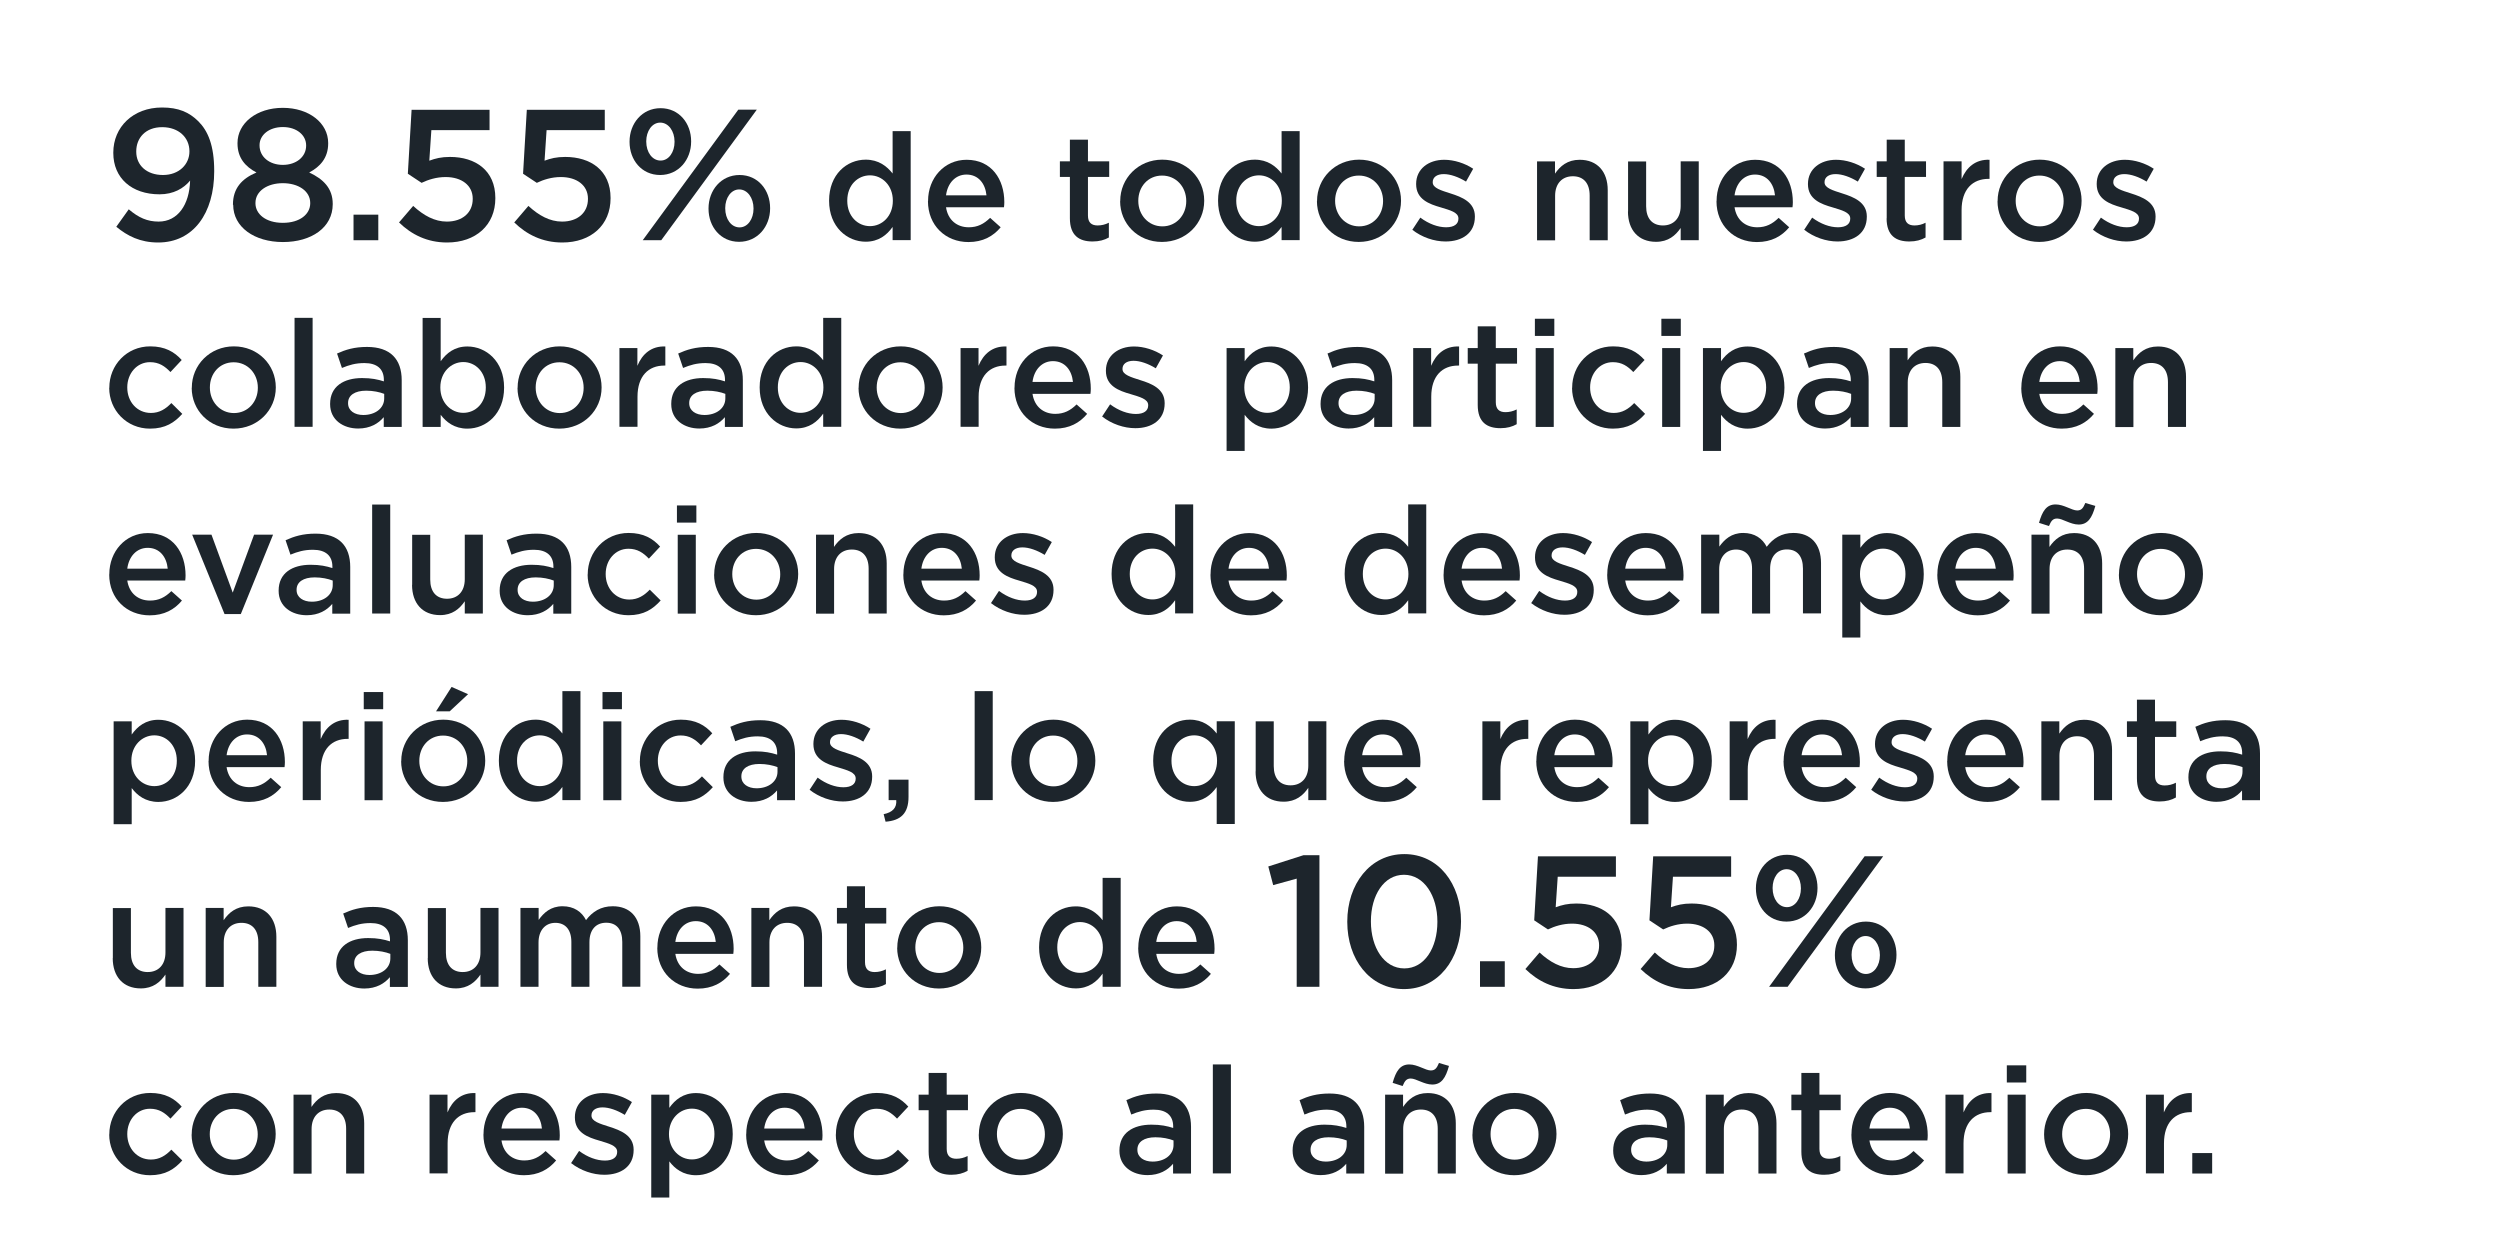 <svg width="308" height="152" viewBox="0 0 308 152" fill="none" xmlns="http://www.w3.org/2000/svg">
<g clip-path="url(#clip0_2890_4643)">
<path d="M14.322 27.944L15.862 25.788C17.08 26.824 18.158 27.3 19.544 27.3C21.91 27.3 23.338 25.214 23.422 22.246C22.624 23.212 21.378 23.94 19.656 23.94C16.226 23.94 13.958 21.938 13.958 18.844V18.802C13.958 15.652 16.394 13.244 19.964 13.244C21.98 13.244 23.296 13.818 24.43 14.938C25.62 16.128 26.39 17.906 26.39 21.07V21.112C26.39 26.278 23.814 29.876 19.488 29.876C17.262 29.876 15.694 29.064 14.336 27.944H14.322ZM23.338 18.676V18.634C23.338 16.954 22.022 15.666 19.978 15.666C17.934 15.666 16.786 16.996 16.786 18.648V18.69C16.786 20.37 18.074 21.56 20.076 21.56C22.078 21.56 23.338 20.23 23.338 18.662V18.676Z" fill="#1D252C"/>
<path d="M28.7 25.228V25.186C28.7 23.226 29.778 22.008 31.598 21.252C30.24 20.538 29.26 19.46 29.26 17.668V17.626C29.26 15.162 31.626 13.286 34.846 13.286C38.066 13.286 40.432 15.148 40.432 17.626V17.668C40.432 19.46 39.438 20.538 38.094 21.252C39.844 22.064 40.992 23.212 40.992 25.116V25.158C40.992 28.028 38.374 29.82 34.86 29.82C31.346 29.82 28.728 27.986 28.728 25.228H28.7ZM38.22 25.046V25.004C38.22 23.534 36.75 22.568 34.846 22.568C32.942 22.568 31.472 23.534 31.472 25.004V25.046C31.472 26.362 32.732 27.454 34.846 27.454C36.96 27.454 38.22 26.376 38.22 25.046ZM37.716 17.948V17.906C37.716 16.66 36.568 15.652 34.846 15.652C33.124 15.652 31.976 16.66 31.976 17.878V17.92C31.976 19.32 33.194 20.314 34.846 20.314C36.498 20.314 37.716 19.32 37.716 17.948Z" fill="#1D252C"/>
<path d="M43.554 26.446H46.606V29.596H43.554V26.446Z" fill="#1D252C"/>
<path d="M49.154 27.412L50.904 25.368C52.192 26.558 53.55 27.3 55.048 27.3C56.98 27.3 58.24 26.194 58.24 24.514V24.472C58.24 22.834 56.868 21.812 54.908 21.812C53.76 21.812 52.766 22.134 51.94 22.526L50.246 21.406L50.708 13.524H60.312V16.03H53.144L52.892 19.796C53.648 19.516 54.362 19.334 55.44 19.334C58.562 19.334 61.026 20.986 61.026 24.388V24.43C61.026 27.72 58.632 29.876 55.076 29.876C52.612 29.876 50.68 28.882 49.168 27.412H49.154Z" fill="#1D252C"/>
<path d="M63.35 27.412L65.1 25.368C66.388 26.558 67.746 27.3 69.244 27.3C71.176 27.3 72.436 26.194 72.436 24.514V24.472C72.436 22.834 71.064 21.812 69.104 21.812C67.956 21.812 66.962 22.134 66.136 22.526L64.442 21.406L64.904 13.524H74.508V16.03H67.34L67.088 19.796C67.844 19.516 68.558 19.334 69.636 19.334C72.758 19.334 75.222 20.986 75.222 24.388V24.43C75.222 27.72 72.828 29.876 69.272 29.876C66.808 29.876 64.876 28.882 63.364 27.412H63.35Z" fill="#1D252C"/>
<path d="M77.56 17.486V17.444C77.56 15.218 79.1 13.328 81.382 13.328C83.664 13.328 85.148 15.19 85.148 17.402V17.444C85.148 19.67 83.608 21.56 81.326 21.56C79.044 21.56 77.56 19.698 77.56 17.486ZM90.958 13.51H93.24L81.466 29.596H79.184L90.958 13.51ZM83.104 17.486V17.444C83.104 16.156 82.362 15.106 81.34 15.106C80.318 15.106 79.618 16.17 79.618 17.402V17.444C79.618 18.76 80.36 19.782 81.382 19.782C82.404 19.782 83.104 18.732 83.104 17.486ZM87.29 25.718V25.676C87.29 23.45 88.83 21.56 91.112 21.56C93.394 21.56 94.878 23.422 94.878 25.634V25.676C94.878 27.902 93.338 29.792 91.056 29.792C88.774 29.792 87.29 27.93 87.29 25.718ZM92.834 25.718V25.676C92.834 24.388 92.092 23.338 91.07 23.338C90.048 23.338 89.348 24.402 89.348 25.634V25.676C89.348 26.992 90.09 28.014 91.112 28.014C92.134 28.014 92.834 26.964 92.834 25.718Z" fill="#1D252C"/>
<path d="M102.144 24.752V24.71C102.144 21.49 104.328 19.67 106.652 19.67C108.248 19.67 109.27 20.482 109.97 21.378V16.156H112.196V29.582H109.97V27.958C109.256 28.966 108.234 29.778 106.652 29.778C104.37 29.778 102.144 27.958 102.144 24.738V24.752ZM109.998 24.752V24.71C109.998 22.834 108.668 21.602 107.184 21.602C105.7 21.602 104.384 22.778 104.384 24.71V24.752C104.384 26.628 105.672 27.86 107.184 27.86C108.696 27.86 109.998 26.614 109.998 24.752Z" fill="#1D252C"/>
<path d="M114.338 24.781V24.739C114.338 21.967 116.312 19.685 119.084 19.685C122.178 19.685 123.732 22.107 123.732 24.907C123.732 25.103 123.718 25.313 123.69 25.537H116.55C116.788 27.119 117.908 28.001 119.35 28.001C120.428 28.001 121.212 27.595 121.982 26.839L123.284 28.001C122.36 29.107 121.1 29.821 119.308 29.821C116.494 29.821 114.324 27.777 114.324 24.781H114.338ZM121.534 24.067C121.394 22.625 120.54 21.505 119.07 21.505C117.712 21.505 116.746 22.555 116.55 24.067H121.534Z" fill="#1D252C"/>
<path d="M131.81 26.908V21.798H130.578V19.88H131.81V17.206H134.036V19.88H136.654V21.798H134.036V26.558C134.036 27.426 134.484 27.776 135.226 27.776C135.716 27.776 136.164 27.664 136.612 27.44V29.26C136.066 29.568 135.436 29.75 134.61 29.75C132.972 29.75 131.81 29.036 131.81 26.894V26.908Z" fill="#1D252C"/>
<path d="M138.012 24.794V24.752C138.012 21.98 140.224 19.67 143.192 19.67C146.16 19.67 148.358 21.938 148.358 24.71V24.752C148.358 27.51 146.146 29.806 143.15 29.806C140.154 29.806 137.998 27.538 137.998 24.78L138.012 24.794ZM146.146 24.794V24.752C146.146 23.044 144.914 21.63 143.164 21.63C141.414 21.63 140.238 23.03 140.238 24.724V24.766C140.238 26.46 141.47 27.888 143.206 27.888C144.942 27.888 146.146 26.474 146.146 24.794Z" fill="#1D252C"/>
<path d="M150.066 24.752V24.71C150.066 21.49 152.25 19.67 154.574 19.67C156.17 19.67 157.192 20.482 157.892 21.378V16.156H160.118V29.582H157.892V27.958C157.178 28.966 156.156 29.778 154.574 29.778C152.292 29.778 150.066 27.958 150.066 24.738V24.752ZM157.92 24.752V24.71C157.92 22.834 156.59 21.602 155.106 21.602C153.622 21.602 152.306 22.778 152.306 24.71V24.752C152.306 26.628 153.594 27.86 155.106 27.86C156.618 27.86 157.92 26.614 157.92 24.752Z" fill="#1D252C"/>
<path d="M162.26 24.794V24.752C162.26 21.98 164.472 19.67 167.44 19.67C170.408 19.67 172.606 21.938 172.606 24.71V24.752C172.606 27.51 170.394 29.806 167.398 29.806C164.402 29.806 162.246 27.538 162.246 24.78L162.26 24.794ZM170.394 24.794V24.752C170.394 23.044 169.162 21.63 167.412 21.63C165.662 21.63 164.486 23.03 164.486 24.724V24.766C164.486 26.46 165.718 27.888 167.454 27.888C169.19 27.888 170.394 26.474 170.394 24.794Z" fill="#1D252C"/>
<path d="M173.992 28.323L174.986 26.811C176.036 27.595 177.17 28.001 178.164 28.001C179.158 28.001 179.676 27.595 179.676 26.951V26.909C179.676 26.153 178.64 25.901 177.506 25.551C176.078 25.145 174.468 24.557 174.468 22.695V22.653C174.468 20.819 175.994 19.685 177.926 19.685C179.144 19.685 180.46 20.105 181.496 20.791L180.614 22.373C179.676 21.799 178.682 21.449 177.87 21.449C177.002 21.449 176.512 21.855 176.512 22.429V22.471C176.512 23.171 177.562 23.465 178.696 23.829C180.11 24.277 181.706 24.907 181.706 26.657V26.699C181.706 28.743 180.124 29.751 178.094 29.751C176.708 29.751 175.182 29.247 173.978 28.295L173.992 28.323Z" fill="#1D252C"/>
<path d="M189.35 19.881H191.576V21.393C192.206 20.469 193.102 19.685 194.614 19.685C196.798 19.685 198.072 21.155 198.072 23.423V29.597H195.846V24.081C195.846 22.569 195.09 21.715 193.774 21.715C192.458 21.715 191.59 22.611 191.59 24.123V29.611H189.364V19.895L189.35 19.881Z" fill="#1D252C"/>
<path d="M200.578 26.068V19.894H202.804V25.41C202.804 26.922 203.56 27.776 204.876 27.776C206.192 27.776 207.06 26.88 207.06 25.368V19.88H209.286V29.596H207.06V28.084C206.43 29.008 205.534 29.792 204.022 29.792C201.838 29.792 200.564 28.322 200.564 26.054L200.578 26.068Z" fill="#1D252C"/>
<path d="M211.484 24.781V24.739C211.484 21.967 213.458 19.685 216.23 19.685C219.324 19.685 220.878 22.107 220.878 24.907C220.878 25.103 220.864 25.313 220.836 25.537H213.696C213.934 27.119 215.054 28.001 216.496 28.001C217.574 28.001 218.358 27.595 219.128 26.839L220.43 28.001C219.506 29.107 218.246 29.821 216.454 29.821C213.64 29.821 211.47 27.777 211.47 24.781H211.484ZM218.68 24.067C218.54 22.625 217.686 21.505 216.216 21.505C214.858 21.505 213.892 22.555 213.696 24.067H218.68Z" fill="#1D252C"/>
<path d="M222.264 28.323L223.258 26.811C224.308 27.595 225.442 28.001 226.436 28.001C227.43 28.001 227.948 27.595 227.948 26.951V26.909C227.948 26.153 226.912 25.901 225.778 25.551C224.35 25.145 222.74 24.557 222.74 22.695V22.653C222.74 20.819 224.266 19.685 226.198 19.685C227.416 19.685 228.732 20.105 229.768 20.791L228.886 22.373C227.948 21.799 226.954 21.449 226.142 21.449C225.274 21.449 224.784 21.855 224.784 22.429V22.471C224.784 23.171 225.834 23.465 226.968 23.829C228.382 24.277 229.992 24.907 229.992 26.657V26.699C229.992 28.743 228.41 29.751 226.38 29.751C225.008 29.751 223.468 29.247 222.264 28.295V28.323Z" fill="#1D252C"/>
<path d="M232.442 26.908V21.798H231.21V19.88H232.442V17.206H234.668V19.88H237.286V21.798H234.668V26.558C234.668 27.426 235.116 27.776 235.858 27.776C236.348 27.776 236.796 27.664 237.23 27.44V29.26C236.684 29.568 236.054 29.75 235.228 29.75C233.59 29.75 232.428 29.036 232.428 26.894L232.442 26.908Z" fill="#1D252C"/>
<path d="M239.442 19.88H241.668V22.064C242.27 20.608 243.39 19.614 245.112 19.684V22.036H244.986C243.04 22.036 241.668 23.31 241.668 25.886V29.582H239.442V19.866V19.88Z" fill="#1D252C"/>
<path d="M246.106 24.794V24.752C246.106 21.98 248.318 19.67 251.286 19.67C254.254 19.67 256.452 21.938 256.452 24.71V24.752C256.452 27.51 254.24 29.806 251.244 29.806C248.248 29.806 246.092 27.538 246.092 24.78L246.106 24.794ZM254.24 24.794V24.752C254.24 23.044 253.008 21.63 251.258 21.63C249.508 21.63 248.332 23.03 248.332 24.724V24.766C248.332 26.46 249.564 27.888 251.3 27.888C253.036 27.888 254.24 26.474 254.24 24.794Z" fill="#1D252C"/>
<path d="M257.838 28.323L258.832 26.811C259.882 27.595 261.016 28.001 262.01 28.001C263.004 28.001 263.522 27.595 263.522 26.951V26.909C263.522 26.153 262.486 25.901 261.352 25.551C259.924 25.145 258.314 24.557 258.314 22.695V22.653C258.314 20.819 259.84 19.685 261.772 19.685C262.99 19.685 264.306 20.105 265.342 20.791L264.46 22.373C263.522 21.799 262.528 21.449 261.716 21.449C260.848 21.449 260.358 21.855 260.358 22.429V22.471C260.358 23.171 261.408 23.465 262.542 23.829C263.956 24.277 265.566 24.907 265.566 26.657V26.699C265.566 28.743 263.984 29.751 261.954 29.751C260.582 29.751 259.042 29.247 257.838 28.295V28.323Z" fill="#1D252C"/>
<path d="M13.468 47.796V47.754C13.468 44.996 15.596 42.672 18.508 42.672C20.342 42.672 21.49 43.358 22.386 44.352L21 45.836C20.314 45.122 19.6 44.618 18.48 44.618C16.856 44.618 15.68 46.018 15.68 47.712V47.754C15.68 49.476 16.87 50.876 18.592 50.876C19.642 50.876 20.412 50.386 21.112 49.658L22.456 50.988C21.504 52.052 20.384 52.808 18.48 52.808C15.596 52.808 13.454 50.54 13.454 47.782L13.468 47.796Z" fill="#1D252C"/>
<path d="M23.632 47.796V47.754C23.632 44.982 25.844 42.672 28.812 42.672C31.78 42.672 33.978 44.94 33.978 47.712V47.754C33.978 50.512 31.766 52.808 28.77 52.808C25.774 52.808 23.618 50.54 23.618 47.782L23.632 47.796ZM31.766 47.796V47.754C31.766 46.046 30.534 44.632 28.784 44.632C27.034 44.632 25.858 46.032 25.858 47.726V47.768C25.858 49.462 27.09 50.89 28.826 50.89C30.562 50.89 31.766 49.476 31.766 47.796Z" fill="#1D252C"/>
<path d="M36.288 39.158H38.514V52.584H36.288V39.158Z" fill="#1D252C"/>
<path d="M47.278 52.584V51.394C46.62 52.178 45.598 52.794 44.128 52.794C42.294 52.794 40.67 51.744 40.67 49.798V49.756C40.67 47.6 42.35 46.578 44.604 46.578C45.78 46.578 46.536 46.746 47.292 46.984V46.802C47.292 45.458 46.452 44.73 44.898 44.73C43.806 44.73 43.008 44.968 42.126 45.332L41.524 43.554C42.588 43.078 43.638 42.742 45.22 42.742C48.09 42.742 49.49 44.254 49.49 46.844V52.598H47.278V52.584ZM47.334 48.524C46.76 48.3 45.976 48.132 45.108 48.132C43.708 48.132 42.882 48.706 42.882 49.644V49.686C42.882 50.61 43.708 51.128 44.758 51.128C46.228 51.128 47.334 50.302 47.334 49.084V48.538V48.524Z" fill="#1D252C"/>
<path d="M54.292 51.086V52.598H52.066V39.172H54.292V44.506C55.006 43.498 56.014 42.686 57.582 42.686C59.878 42.686 62.104 44.506 62.104 47.726V47.768C62.104 50.988 59.892 52.808 57.582 52.808C55.986 52.808 54.964 51.996 54.292 51.1V51.086ZM59.85 47.754V47.712C59.85 45.836 58.576 44.604 57.078 44.604C55.58 44.604 54.25 45.85 54.25 47.712V47.754C54.25 49.63 55.58 50.862 57.078 50.862C58.576 50.862 59.85 49.672 59.85 47.754Z" fill="#1D252C"/>
<path d="M63.77 47.796V47.754C63.77 44.982 65.982 42.672 68.95 42.672C71.918 42.672 74.116 44.94 74.116 47.712V47.754C74.116 50.512 71.904 52.808 68.908 52.808C65.912 52.808 63.756 50.54 63.756 47.782L63.77 47.796ZM71.904 47.796V47.754C71.904 46.046 70.672 44.632 68.922 44.632C67.172 44.632 65.996 46.032 65.996 47.726V47.768C65.996 49.462 67.228 50.89 68.964 50.89C70.7 50.89 71.904 49.476 71.904 47.796Z" fill="#1D252C"/>
<path d="M76.3 42.882H78.526V45.066C79.128 43.61 80.248 42.616 81.97 42.686V45.038H81.844C79.898 45.038 78.54 46.312 78.54 48.888V52.584H76.314V42.868L76.3 42.882Z" fill="#1D252C"/>
<path d="M89.306 52.584V51.394C88.648 52.178 87.626 52.794 86.156 52.794C84.322 52.794 82.698 51.744 82.698 49.798V49.756C82.698 47.6 84.378 46.578 86.632 46.578C87.808 46.578 88.564 46.746 89.32 46.984V46.802C89.32 45.458 88.48 44.73 86.926 44.73C85.834 44.73 85.036 44.968 84.154 45.332L83.552 43.554C84.616 43.078 85.666 42.742 87.248 42.742C90.118 42.742 91.518 44.254 91.518 46.844V52.598H89.306V52.584ZM89.362 48.524C88.788 48.3 88.004 48.132 87.136 48.132C85.736 48.132 84.91 48.706 84.91 49.644V49.686C84.91 50.61 85.736 51.128 86.786 51.128C88.256 51.128 89.362 50.302 89.362 49.084V48.538V48.524Z" fill="#1D252C"/>
<path d="M93.59 47.754V47.712C93.59 44.492 95.774 42.672 98.098 42.672C99.694 42.672 100.716 43.484 101.416 44.38V39.158H103.642V52.584H101.416V50.96C100.702 51.968 99.68 52.78 98.098 52.78C95.816 52.78 93.59 50.96 93.59 47.74V47.754ZM101.444 47.754V47.712C101.444 45.836 100.114 44.604 98.63 44.604C97.146 44.604 95.83 45.78 95.83 47.712V47.754C95.83 49.63 97.118 50.862 98.63 50.862C100.142 50.862 101.444 49.616 101.444 47.754Z" fill="#1D252C"/>
<path d="M105.784 47.796V47.754C105.784 44.982 107.996 42.672 110.964 42.672C113.932 42.672 116.13 44.94 116.13 47.712V47.754C116.13 50.512 113.918 52.808 110.922 52.808C107.926 52.808 105.77 50.54 105.77 47.782L105.784 47.796ZM113.918 47.796V47.754C113.918 46.046 112.686 44.632 110.936 44.632C109.186 44.632 108.01 46.032 108.01 47.726V47.768C108.01 49.462 109.242 50.89 110.978 50.89C112.714 50.89 113.918 49.476 113.918 47.796Z" fill="#1D252C"/>
<path d="M118.328 42.882H120.554V45.066C121.156 43.61 122.276 42.616 123.998 42.686V45.038H123.872C121.926 45.038 120.568 46.312 120.568 48.888V52.584H118.342V42.868L118.328 42.882Z" fill="#1D252C"/>
<path d="M124.992 47.768V47.726C124.992 44.954 126.966 42.672 129.738 42.672C132.832 42.672 134.386 45.094 134.386 47.894C134.386 48.09 134.372 48.3 134.344 48.524H127.204C127.442 50.106 128.562 50.988 130.004 50.988C131.082 50.988 131.866 50.582 132.636 49.826L133.938 50.988C133.014 52.094 131.754 52.808 129.962 52.808C127.148 52.808 124.978 50.764 124.978 47.768H124.992ZM132.188 47.054C132.048 45.612 131.194 44.492 129.724 44.492C128.366 44.492 127.4 45.542 127.204 47.054H132.188Z" fill="#1D252C"/>
<path d="M135.772 51.325L136.766 49.812C137.816 50.596 138.95 51.002 139.944 51.002C140.938 51.002 141.456 50.596 141.456 49.953V49.91C141.456 49.154 140.42 48.903 139.286 48.553C137.858 48.147 136.248 47.559 136.248 45.697V45.654C136.248 43.821 137.774 42.687 139.706 42.687C140.924 42.687 142.24 43.106 143.276 43.792L142.394 45.374C141.456 44.8 140.462 44.45 139.65 44.45C138.782 44.45 138.292 44.856 138.292 45.431V45.472C138.292 46.172 139.342 46.467 140.476 46.831C141.89 47.264 143.486 47.908 143.486 49.658V49.7C143.486 51.745 141.904 52.752 139.874 52.752C138.488 52.752 136.962 52.248 135.758 51.297L135.772 51.325Z" fill="#1D252C"/>
<path d="M151.116 42.883H153.342V44.507C154.056 43.498 155.064 42.687 156.632 42.687C158.928 42.687 161.154 44.507 161.154 47.727V47.769C161.154 50.989 158.942 52.809 156.632 52.809C155.036 52.809 154.014 51.996 153.342 51.1V55.553H151.116V42.897V42.883ZM158.9 47.755V47.712C158.9 45.837 157.626 44.605 156.128 44.605C154.63 44.605 153.3 45.85 153.3 47.712V47.755C153.3 49.63 154.63 50.862 156.128 50.862C157.626 50.862 158.9 49.672 158.9 47.755Z" fill="#1D252C"/>
<path d="M169.302 52.584V51.394C168.644 52.178 167.622 52.794 166.152 52.794C164.318 52.794 162.694 51.744 162.694 49.798V49.756C162.694 47.6 164.374 46.578 166.628 46.578C167.804 46.578 168.56 46.746 169.316 46.984V46.802C169.316 45.458 168.476 44.73 166.922 44.73C165.83 44.73 165.032 44.968 164.15 45.332L163.548 43.554C164.612 43.078 165.662 42.742 167.244 42.742C170.114 42.742 171.514 44.254 171.514 46.844V52.598H169.302V52.584ZM169.358 48.524C168.784 48.3 168 48.132 167.132 48.132C165.732 48.132 164.906 48.706 164.906 49.644V49.686C164.906 50.61 165.732 51.128 166.782 51.128C168.252 51.128 169.358 50.302 169.358 49.084V48.538V48.524Z" fill="#1D252C"/>
<path d="M174.09 42.882H176.316V45.066C176.918 43.61 178.038 42.616 179.76 42.686V45.038H179.634C177.688 45.038 176.33 46.312 176.33 48.888V52.584H174.104V42.868L174.09 42.882Z" fill="#1D252C"/>
<path d="M182.056 49.91V44.8H180.824V42.882H182.056V40.208H184.282V42.882H186.9V44.8H184.282V49.56C184.282 50.428 184.73 50.778 185.472 50.778C185.962 50.778 186.41 50.666 186.858 50.442V52.262C186.312 52.57 185.682 52.752 184.856 52.752C183.218 52.752 182.056 52.038 182.056 49.896V49.91Z" fill="#1D252C"/>
<path d="M189.098 39.27H191.492V41.385H189.098V39.27ZM189.196 42.883H191.422V52.599H189.196V42.883Z" fill="#1D252C"/>
<path d="M193.69 47.796V47.754C193.69 44.996 195.818 42.672 198.73 42.672C200.564 42.672 201.712 43.358 202.608 44.352L201.222 45.836C200.536 45.122 199.822 44.618 198.702 44.618C197.078 44.618 195.902 46.018 195.902 47.712V47.754C195.902 49.476 197.092 50.876 198.814 50.876C199.864 50.876 200.634 50.386 201.334 49.658L202.678 50.988C201.726 52.052 200.606 52.808 198.702 52.808C195.818 52.808 193.676 50.54 193.676 47.782L193.69 47.796Z" fill="#1D252C"/>
<path d="M204.68 39.27H207.074V41.385H204.68V39.27ZM204.778 42.883H207.004V52.599H204.778V42.883Z" fill="#1D252C"/>
<path d="M209.804 42.883H212.03V44.507C212.744 43.498 213.752 42.687 215.32 42.687C217.616 42.687 219.842 44.507 219.842 47.727V47.769C219.842 50.989 217.63 52.809 215.32 52.809C213.724 52.809 212.702 51.996 212.03 51.1V55.553H209.804V42.897V42.883ZM217.588 47.755V47.712C217.588 45.837 216.314 44.605 214.816 44.605C213.318 44.605 211.988 45.85 211.988 47.712V47.755C211.988 49.63 213.318 50.862 214.816 50.862C216.314 50.862 217.588 49.672 217.588 47.755Z" fill="#1D252C"/>
<path d="M228.004 52.584V51.394C227.346 52.178 226.324 52.794 224.854 52.794C223.02 52.794 221.396 51.744 221.396 49.798V49.756C221.396 47.6 223.076 46.578 225.33 46.578C226.506 46.578 227.262 46.746 228.018 46.984V46.802C228.018 45.458 227.164 44.73 225.624 44.73C224.532 44.73 223.734 44.968 222.852 45.332L222.25 43.554C223.314 43.078 224.364 42.742 225.946 42.742C228.816 42.742 230.216 44.254 230.216 46.844V52.598H228.004V52.584ZM228.06 48.524C227.486 48.3 226.702 48.132 225.834 48.132C224.434 48.132 223.608 48.706 223.608 49.644V49.686C223.608 50.61 224.434 51.128 225.484 51.128C226.954 51.128 228.06 50.302 228.06 49.084V48.538V48.524Z" fill="#1D252C"/>
<path d="M232.792 42.883H235.018V44.395C235.648 43.471 236.544 42.687 238.056 42.687C240.24 42.687 241.514 44.157 241.514 46.425V52.599H239.288V47.083C239.288 45.571 238.532 44.717 237.216 44.717C235.9 44.717 235.032 45.612 235.032 47.124V52.612H232.806V42.897L232.792 42.883Z" fill="#1D252C"/>
<path d="M249.032 47.768V47.726C249.032 44.954 251.006 42.672 253.778 42.672C256.872 42.672 258.426 45.094 258.426 47.894C258.426 48.09 258.412 48.3 258.384 48.524H251.244C251.482 50.106 252.602 50.988 254.044 50.988C255.136 50.988 255.906 50.582 256.676 49.826L257.978 50.988C257.054 52.094 255.794 52.808 254.002 52.808C251.188 52.808 249.018 50.764 249.018 47.768H249.032ZM256.228 47.054C256.074 45.612 255.234 44.492 253.764 44.492C252.406 44.492 251.44 45.542 251.244 47.054H256.228Z" fill="#1D252C"/>
<path d="M260.596 42.883H262.822V44.395C263.452 43.471 264.348 42.687 265.86 42.687C268.044 42.687 269.318 44.157 269.318 46.425V52.599H267.092V47.083C267.092 45.571 266.336 44.717 265.02 44.717C263.704 44.717 262.836 45.612 262.836 47.124V52.612H260.61V42.897L260.596 42.883Z" fill="#1D252C"/>
<path d="M13.468 70.77V70.728C13.468 67.956 15.442 65.674 18.214 65.674C21.308 65.674 22.862 68.096 22.862 70.896C22.862 71.092 22.848 71.302 22.82 71.526H15.68C15.918 73.108 17.038 73.99 18.48 73.99C19.558 73.99 20.342 73.584 21.112 72.828L22.414 73.99C21.49 75.096 20.23 75.81 18.438 75.81C15.624 75.81 13.454 73.766 13.454 70.77H13.468ZM20.664 70.056C20.524 68.614 19.67 67.494 18.2 67.494C16.842 67.494 15.876 68.544 15.68 70.056H20.664Z" fill="#1D252C"/>
<path d="M23.66 65.87H26.054L28.672 73.01L31.304 65.87H33.642L29.666 75.656H27.664L23.674 65.87H23.66Z" fill="#1D252C"/>
<path d="M40.936 75.586V74.396C40.278 75.18 39.256 75.796 37.786 75.796C35.952 75.796 34.328 74.746 34.328 72.8V72.758C34.328 70.602 36.008 69.58 38.262 69.58C39.438 69.58 40.194 69.748 40.95 69.986V69.804C40.95 68.46 40.11 67.732 38.556 67.732C37.464 67.732 36.666 67.97 35.784 68.334L35.182 66.556C36.246 66.08 37.296 65.744 38.878 65.744C41.748 65.744 43.148 67.256 43.148 69.846V75.6H40.936V75.586ZM40.992 71.526C40.418 71.302 39.634 71.134 38.766 71.134C37.366 71.134 36.54 71.708 36.54 72.646V72.688C36.54 73.612 37.366 74.13 38.416 74.13C39.886 74.13 40.992 73.304 40.992 72.086V71.54V71.526Z" fill="#1D252C"/>
<path d="M45.85 62.16H48.076V75.586H45.85V62.16Z" fill="#1D252C"/>
<path d="M50.778 72.058V65.884H53.004V71.4C53.004 72.912 53.76 73.766 55.076 73.766C56.392 73.766 57.26 72.87 57.26 71.358V65.87H59.486V75.586H57.26V74.074C56.63 74.998 55.734 75.782 54.222 75.782C52.038 75.782 50.764 74.312 50.764 72.044L50.778 72.058Z" fill="#1D252C"/>
<path d="M68.166 75.586V74.396C67.508 75.18 66.486 75.796 65.016 75.796C63.182 75.796 61.558 74.746 61.558 72.8V72.758C61.558 70.602 63.238 69.58 65.492 69.58C66.668 69.58 67.424 69.748 68.18 69.986V69.804C68.18 68.46 67.34 67.732 65.786 67.732C64.694 67.732 63.896 67.97 63.014 68.334L62.412 66.556C63.476 66.08 64.526 65.744 66.108 65.744C68.978 65.744 70.378 67.256 70.378 69.846V75.6H68.166V75.586ZM68.222 71.526C67.648 71.302 66.864 71.134 65.996 71.134C64.596 71.134 63.77 71.708 63.77 72.646V72.688C63.77 73.612 64.596 74.13 65.646 74.13C67.116 74.13 68.222 73.304 68.222 72.086V71.54V71.526Z" fill="#1D252C"/>
<path d="M72.408 70.784V70.742C72.408 67.984 74.536 65.66 77.448 65.66C79.282 65.66 80.43 66.346 81.326 67.34L79.94 68.824C79.254 68.11 78.54 67.606 77.42 67.606C75.796 67.606 74.62 69.006 74.62 70.7V70.742C74.62 72.464 75.81 73.864 77.532 73.864C78.582 73.864 79.352 73.374 80.052 72.646L81.396 73.976C80.444 75.04 79.324 75.796 77.42 75.796C74.536 75.796 72.394 73.528 72.394 70.77L72.408 70.784Z" fill="#1D252C"/>
<path d="M83.398 62.272H85.792V64.385H83.398V62.272ZM83.496 65.883H85.722V75.6H83.496V65.883Z" fill="#1D252C"/>
<path d="M87.99 70.784V70.742C87.99 67.97 90.202 65.66 93.17 65.66C96.138 65.66 98.336 67.928 98.336 70.7V70.742C98.336 73.5 96.124 75.796 93.128 75.796C90.132 75.796 87.976 73.528 87.976 70.77L87.99 70.784ZM96.124 70.784V70.742C96.124 69.034 94.892 67.62 93.142 67.62C91.392 67.62 90.216 69.02 90.216 70.714V70.756C90.216 72.45 91.448 73.878 93.184 73.878C94.92 73.878 96.124 72.464 96.124 70.784Z" fill="#1D252C"/>
<path d="M100.52 65.87H102.746V67.382C103.376 66.458 104.272 65.674 105.784 65.674C107.968 65.674 109.242 67.144 109.242 69.412V75.586H107.016V70.07C107.016 68.558 106.26 67.704 104.944 67.704C103.628 67.704 102.76 68.6 102.76 70.112V75.6H100.534V65.884L100.52 65.87Z" fill="#1D252C"/>
<path d="M111.3 70.77V70.728C111.3 67.956 113.274 65.674 116.046 65.674C119.14 65.674 120.694 68.096 120.694 70.896C120.694 71.092 120.68 71.302 120.652 71.526H113.512C113.75 73.108 114.87 73.99 116.312 73.99C117.39 73.99 118.174 73.584 118.944 72.828L120.246 73.99C119.322 75.096 118.062 75.81 116.27 75.81C113.456 75.81 111.286 73.766 111.286 70.77H111.3ZM118.496 70.056C118.356 68.614 117.502 67.494 116.032 67.494C114.674 67.494 113.708 68.544 113.512 70.056H118.496Z" fill="#1D252C"/>
<path d="M122.08 74.312L123.074 72.8C124.124 73.584 125.258 73.99 126.252 73.99C127.246 73.99 127.764 73.584 127.764 72.94V72.898C127.764 72.142 126.728 71.89 125.594 71.54C124.166 71.134 122.556 70.546 122.556 68.684V68.642C122.556 66.808 124.082 65.674 126.014 65.674C127.232 65.674 128.548 66.094 129.584 66.78L128.702 68.362C127.764 67.788 126.77 67.438 125.958 67.438C125.09 67.438 124.6 67.844 124.6 68.418V68.46C124.6 69.16 125.65 69.454 126.784 69.818C128.198 70.266 129.794 70.896 129.794 72.646V72.688C129.794 74.732 128.212 75.74 126.182 75.74C124.796 75.74 123.27 75.236 122.066 74.284L122.08 74.312Z" fill="#1D252C"/>
<path d="M136.948 70.742V70.7C136.948 67.48 139.132 65.659 141.456 65.659C143.052 65.659 144.074 66.472 144.774 67.368V62.145H147V75.572H144.774V73.948C144.06 74.956 143.038 75.767 141.456 75.767C139.174 75.767 136.948 73.948 136.948 70.728V70.742ZM144.802 70.742V70.7C144.802 68.823 143.472 67.591 141.988 67.591C140.504 67.591 139.188 68.767 139.188 70.7V70.742C139.188 72.618 140.476 73.85 141.988 73.85C143.5 73.85 144.802 72.603 144.802 70.742Z" fill="#1D252C"/>
<path d="M149.142 70.77V70.728C149.142 67.956 151.116 65.674 153.888 65.674C156.982 65.674 158.536 68.096 158.536 70.896C158.536 71.092 158.522 71.302 158.494 71.526H151.354C151.592 73.108 152.712 73.99 154.154 73.99C155.232 73.99 156.016 73.584 156.786 72.828L158.088 73.99C157.164 75.096 155.904 75.81 154.112 75.81C151.298 75.81 149.128 73.766 149.128 70.77H149.142ZM156.338 70.056C156.198 68.614 155.344 67.494 153.874 67.494C152.516 67.494 151.55 68.544 151.354 70.056H156.338Z" fill="#1D252C"/>
<path d="M165.662 70.742V70.7C165.662 67.48 167.846 65.659 170.17 65.659C171.766 65.659 172.788 66.472 173.488 67.368V62.145H175.714V75.572H173.488V73.948C172.774 74.956 171.752 75.767 170.17 75.767C167.888 75.767 165.662 73.948 165.662 70.728V70.742ZM173.516 70.742V70.7C173.516 68.823 172.186 67.591 170.702 67.591C169.218 67.591 167.902 68.767 167.902 70.7V70.742C167.902 72.618 169.19 73.85 170.702 73.85C172.214 73.85 173.516 72.603 173.516 70.742Z" fill="#1D252C"/>
<path d="M177.856 70.77V70.728C177.856 67.956 179.83 65.674 182.602 65.674C185.696 65.674 187.25 68.096 187.25 70.896C187.25 71.092 187.236 71.302 187.208 71.526H180.068C180.306 73.108 181.426 73.99 182.868 73.99C183.946 73.99 184.73 73.584 185.5 72.828L186.802 73.99C185.878 75.096 184.618 75.81 182.826 75.81C180.012 75.81 177.842 73.766 177.842 70.77H177.856ZM185.052 70.056C184.912 68.614 184.058 67.494 182.588 67.494C181.23 67.494 180.264 68.544 180.068 70.056H185.052Z" fill="#1D252C"/>
<path d="M188.636 74.312L189.63 72.8C190.68 73.584 191.814 73.99 192.808 73.99C193.802 73.99 194.32 73.584 194.32 72.94V72.898C194.32 72.142 193.284 71.89 192.15 71.54C190.722 71.134 189.112 70.546 189.112 68.684V68.642C189.112 66.808 190.638 65.674 192.57 65.674C193.788 65.674 195.104 66.094 196.14 66.78L195.258 68.362C194.32 67.788 193.326 67.438 192.514 67.438C191.646 67.438 191.156 67.844 191.156 68.418V68.46C191.156 69.16 192.206 69.454 193.34 69.818C194.754 70.266 196.35 70.896 196.35 72.646V72.688C196.35 74.732 194.768 75.74 192.738 75.74C191.352 75.74 189.826 75.236 188.622 74.284L188.636 74.312Z" fill="#1D252C"/>
<path d="M198.016 70.77V70.728C198.016 67.956 199.99 65.674 202.762 65.674C205.856 65.674 207.41 68.096 207.41 70.896C207.41 71.092 207.396 71.302 207.368 71.526H200.228C200.466 73.108 201.586 73.99 203.028 73.99C204.106 73.99 204.89 73.584 205.66 72.828L206.962 73.99C206.038 75.096 204.778 75.81 202.986 75.81C200.172 75.81 198.002 73.766 198.002 70.77H198.016ZM205.212 70.056C205.072 68.614 204.218 67.494 202.748 67.494C201.39 67.494 200.424 68.544 200.228 70.056H205.212Z" fill="#1D252C"/>
<path d="M209.594 65.87H211.82V67.34C212.45 66.472 213.29 65.66 214.774 65.66C216.174 65.66 217.14 66.346 217.658 67.368C218.442 66.332 219.478 65.66 220.948 65.66C223.062 65.66 224.35 67.004 224.35 69.37V75.572H222.124V70.056C222.124 68.516 221.41 67.69 220.15 67.69C218.89 67.69 218.078 68.53 218.078 70.098V75.586H215.852V70.056C215.852 68.544 215.11 67.704 213.878 67.704C212.646 67.704 211.806 68.628 211.806 70.126V75.586H209.58V65.87H209.594Z" fill="#1D252C"/>
<path d="M226.968 65.87H229.194V67.494C229.908 66.486 230.93 65.674 232.484 65.674C234.78 65.674 237.006 67.494 237.006 70.714V70.756C237.006 73.976 234.794 75.796 232.484 75.796C230.888 75.796 229.866 74.984 229.194 74.088V78.54H226.968V65.884V65.87ZM234.752 70.742V70.7C234.752 68.824 233.478 67.592 231.98 67.592C230.482 67.592 229.152 68.838 229.152 70.7V70.742C229.152 72.618 230.482 73.85 231.98 73.85C233.478 73.85 234.752 72.66 234.752 70.742Z" fill="#1D252C"/>
<path d="M238.686 70.77V70.728C238.686 67.956 240.66 65.674 243.432 65.674C246.526 65.674 248.08 68.096 248.08 70.896C248.08 71.092 248.066 71.302 248.038 71.526H240.898C241.136 73.108 242.256 73.99 243.698 73.99C244.79 73.99 245.56 73.584 246.33 72.828L247.632 73.99C246.708 75.096 245.448 75.81 243.656 75.81C240.842 75.81 238.672 73.766 238.672 70.77H238.686ZM245.882 70.056C245.728 68.614 244.888 67.494 243.418 67.494C242.06 67.494 241.094 68.544 240.898 70.056H245.882Z" fill="#1D252C"/>
<path d="M250.264 65.87H252.49V67.382C253.12 66.458 254.016 65.674 255.528 65.674C257.712 65.674 258.986 67.144 258.986 69.412V75.586H256.76V70.07C256.76 68.558 256.004 67.704 254.688 67.704C253.372 67.704 252.504 68.6 252.504 70.112V75.6H250.278V65.884L250.264 65.87ZM251.202 64.428C251.608 62.958 252.14 62.146 253.26 62.146C254.268 62.146 255.248 62.888 255.906 62.888C256.438 62.888 256.648 62.594 256.914 61.964L258.146 62.328C257.74 63.812 257.208 64.624 256.088 64.624C255.08 64.624 254.1 63.882 253.442 63.882C252.91 63.882 252.7 64.176 252.434 64.806L251.202 64.414V64.428Z" fill="#1D252C"/>
<path d="M261.058 70.784V70.742C261.058 67.97 263.27 65.66 266.238 65.66C269.206 65.66 271.404 67.928 271.404 70.7V70.742C271.404 73.5 269.192 75.796 266.196 75.796C263.2 75.796 261.044 73.528 261.044 70.77L261.058 70.784ZM269.192 70.784V70.742C269.192 69.034 267.96 67.62 266.21 67.62C264.46 67.62 263.284 69.02 263.284 70.714V70.756C263.284 72.45 264.516 73.878 266.252 73.878C267.988 73.878 269.192 72.464 269.192 70.784Z" fill="#1D252C"/>
<path d="M14 88.872H16.226V90.496C16.94 89.488 17.948 88.676 19.516 88.676C21.812 88.676 24.038 90.496 24.038 93.716V93.758C24.038 96.978 21.826 98.798 19.516 98.798C17.92 98.798 16.898 97.986 16.226 97.09V101.542H14V88.886V88.872ZM21.784 93.744V93.702C21.784 91.826 20.51 90.594 19.012 90.594C17.514 90.594 16.184 91.84 16.184 93.702V93.744C16.184 95.62 17.514 96.852 19.012 96.852C20.51 96.852 21.784 95.662 21.784 93.744Z" fill="#1D252C"/>
<path d="M25.704 93.758V93.716C25.704 90.944 27.678 88.662 30.45 88.662C33.544 88.662 35.098 91.084 35.098 93.884C35.098 94.08 35.084 94.29 35.056 94.514H27.916C28.154 96.096 29.274 96.978 30.716 96.978C31.794 96.978 32.578 96.572 33.348 95.816L34.65 96.978C33.726 98.084 32.466 98.798 30.674 98.798C27.86 98.798 25.69 96.754 25.69 93.758H25.704ZM32.9 93.044C32.76 91.602 31.906 90.482 30.436 90.482C29.078 90.482 28.112 91.532 27.916 93.044H32.9Z" fill="#1D252C"/>
<path d="M37.282 88.872H39.508V91.056C40.11 89.6 41.23 88.606 42.952 88.676V91.028H42.826C40.88 91.028 39.522 92.302 39.522 94.878V98.574H37.296V88.858L37.282 88.872Z" fill="#1D252C"/>
<path d="M44.814 85.26H47.208V87.374H44.814V85.26ZM44.912 88.872H47.138V98.588H44.912V88.872Z" fill="#1D252C"/>
<path d="M49.434 93.786V93.744C49.434 90.972 51.646 88.662 54.614 88.662C57.582 88.662 59.78 90.93 59.78 93.702V93.744C59.78 96.502 57.568 98.798 54.572 98.798C51.576 98.798 49.42 96.53 49.42 93.772L49.434 93.786ZM57.568 93.786V93.744C57.568 92.036 56.336 90.622 54.586 90.622C52.836 90.622 51.66 92.022 51.66 93.716V93.758C51.66 95.452 52.892 96.88 54.628 96.88C56.364 96.88 57.568 95.466 57.568 93.786ZM55.636 84.63L57.666 85.526L55.398 87.64H53.718L55.636 84.63Z" fill="#1D252C"/>
<path d="M61.46 93.743V93.701C61.46 90.481 63.644 88.662 65.968 88.662C67.564 88.662 68.586 89.474 69.286 90.37V85.147H71.512V98.573H69.286V96.95C68.572 97.957 67.55 98.769 65.968 98.769C63.686 98.769 61.46 96.95 61.46 93.73V93.743ZM69.314 93.743V93.701C69.314 91.826 67.984 90.594 66.5 90.594C65.016 90.594 63.7 91.769 63.7 93.701V93.743C63.7 95.62 64.988 96.852 66.5 96.852C68.012 96.852 69.314 95.606 69.314 93.743Z" fill="#1D252C"/>
<path d="M74.228 85.26H76.622V87.374H74.228V85.26ZM74.326 88.872H76.552V98.588H74.326V88.872Z" fill="#1D252C"/>
<path d="M78.834 93.786V93.744C78.834 90.986 80.962 88.662 83.874 88.662C85.708 88.662 86.856 89.348 87.752 90.342L86.366 91.826C85.68 91.112 84.966 90.608 83.846 90.608C82.222 90.608 81.046 92.008 81.046 93.702V93.744C81.046 95.466 82.236 96.866 83.958 96.866C85.008 96.866 85.778 96.376 86.478 95.648L87.822 96.978C86.87 98.042 85.75 98.798 83.846 98.798C80.962 98.798 78.82 96.53 78.82 93.772L78.834 93.786Z" fill="#1D252C"/>
<path d="M95.732 98.573V97.383C95.074 98.167 94.052 98.783 92.582 98.783C90.748 98.783 89.124 97.733 89.124 95.787V95.745C89.124 93.589 90.804 92.567 93.058 92.567C94.234 92.567 94.99 92.735 95.746 92.973V92.791C95.746 91.447 94.906 90.719 93.352 90.719C92.26 90.719 91.462 90.957 90.58 91.321L89.978 89.543C91.042 89.067 92.092 88.731 93.674 88.731C96.544 88.731 97.944 90.243 97.944 92.833V98.587H95.732V98.573ZM95.788 94.513C95.214 94.289 94.43 94.121 93.562 94.121C92.162 94.121 91.336 94.695 91.336 95.633V95.675C91.336 96.599 92.162 97.117 93.212 97.117C94.682 97.117 95.788 96.291 95.788 95.073V94.527V94.513Z" fill="#1D252C"/>
<path d="M99.736 97.314L100.73 95.802C101.78 96.586 102.914 96.992 103.908 96.992C104.902 96.992 105.42 96.586 105.42 95.942V95.9C105.42 95.144 104.384 94.892 103.25 94.542C101.822 94.136 100.212 93.548 100.212 91.686V91.644C100.212 89.81 101.738 88.676 103.67 88.676C104.888 88.676 106.204 89.096 107.24 89.782L106.358 91.364C105.42 90.79 104.426 90.44 103.614 90.44C102.746 90.44 102.256 90.846 102.256 91.42V91.462C102.256 92.162 103.306 92.456 104.44 92.82C105.854 93.254 107.45 93.898 107.45 95.648V95.69C107.45 97.734 105.868 98.742 103.838 98.742C102.452 98.742 100.926 98.238 99.722 97.286L99.736 97.314Z" fill="#1D252C"/>
<path d="M108.85 100.31C109.97 100.086 110.502 99.512 110.418 98.574H109.48V96.054H111.93V98.182C111.93 100.226 110.95 101.094 109.102 101.234L108.864 100.296L108.85 100.31Z" fill="#1D252C"/>
<path d="M120.078 85.147H122.304V98.573H120.078V85.147Z" fill="#1D252C"/>
<path d="M124.6 93.786V93.744C124.6 90.972 126.812 88.662 129.78 88.662C132.748 88.662 134.946 90.93 134.946 93.702V93.744C134.946 96.502 132.734 98.798 129.738 98.798C126.742 98.798 124.586 96.53 124.586 93.772L124.6 93.786ZM132.734 93.786V93.744C132.734 92.036 131.502 90.622 129.752 90.622C128.002 90.622 126.826 92.022 126.826 93.716V93.758C126.826 95.452 128.058 96.88 129.794 96.88C131.53 96.88 132.734 95.466 132.734 93.786Z" fill="#1D252C"/>
<path d="M149.898 96.964C149.184 97.972 148.162 98.784 146.58 98.784C144.298 98.784 142.072 96.964 142.072 93.744V93.702C142.072 90.482 144.256 88.662 146.58 88.662C148.176 88.662 149.198 89.474 149.898 90.37V88.858H152.124V101.514H149.898V96.95V96.964ZM149.94 93.744V93.702C149.94 91.826 148.61 90.594 147.126 90.594C145.642 90.594 144.326 91.77 144.326 93.702V93.744C144.326 95.62 145.614 96.852 147.126 96.852C148.638 96.852 149.94 95.606 149.94 93.744Z" fill="#1D252C"/>
<path d="M154.7 95.045V88.871H156.926V94.387C156.926 95.899 157.682 96.753 158.998 96.753C160.314 96.753 161.182 95.857 161.182 94.345V88.857H163.408V98.573H161.182V97.061C160.552 97.985 159.656 98.769 158.144 98.769C155.96 98.769 154.686 97.299 154.686 95.031L154.7 95.045Z" fill="#1D252C"/>
<path d="M165.606 93.758V93.716C165.606 90.944 167.58 88.662 170.352 88.662C173.446 88.662 175 91.084 175 93.884C175 94.08 174.986 94.29 174.958 94.514H167.818C168.056 96.096 169.176 96.978 170.618 96.978C171.696 96.978 172.48 96.572 173.25 95.816L174.552 96.978C173.628 98.084 172.368 98.798 170.576 98.798C167.762 98.798 165.592 96.754 165.592 93.758H165.606ZM172.802 93.044C172.662 91.602 171.808 90.482 170.338 90.482C168.98 90.482 168.014 91.532 167.818 93.044H172.802Z" fill="#1D252C"/>
<path d="M182.616 88.872H184.842V91.056C185.444 89.6 186.564 88.606 188.286 88.676V91.028H188.16C186.214 91.028 184.856 92.302 184.856 94.878V98.574H182.63V88.858L182.616 88.872Z" fill="#1D252C"/>
<path d="M189.28 93.758V93.716C189.28 90.944 191.254 88.662 194.026 88.662C197.12 88.662 198.674 91.084 198.674 93.884C198.674 94.08 198.66 94.29 198.632 94.514H191.492C191.73 96.096 192.85 96.978 194.292 96.978C195.37 96.978 196.154 96.572 196.924 95.816L198.226 96.978C197.302 98.084 196.042 98.798 194.25 98.798C191.436 98.798 189.266 96.754 189.266 93.758H189.28ZM196.476 93.044C196.336 91.602 195.482 90.482 194.012 90.482C192.654 90.482 191.688 91.532 191.492 93.044H196.476Z" fill="#1D252C"/>
<path d="M200.858 88.872H203.084V90.496C203.798 89.488 204.806 88.676 206.374 88.676C208.67 88.676 210.896 90.496 210.896 93.716V93.758C210.896 96.978 208.684 98.798 206.374 98.798C204.778 98.798 203.756 97.986 203.084 97.09V101.542H200.858V88.886V88.872ZM208.642 93.744V93.702C208.642 91.826 207.368 90.594 205.87 90.594C204.372 90.594 203.042 91.84 203.042 93.702V93.744C203.042 95.62 204.372 96.852 205.87 96.852C207.368 96.852 208.642 95.662 208.642 93.744Z" fill="#1D252C"/>
<path d="M213.08 88.872H215.306V91.056C215.908 89.6 217.028 88.606 218.75 88.676V91.028H218.624C216.678 91.028 215.32 92.302 215.32 94.878V98.574H213.094V88.858L213.08 88.872Z" fill="#1D252C"/>
<path d="M219.744 93.758V93.716C219.744 90.944 221.718 88.662 224.49 88.662C227.584 88.662 229.138 91.084 229.138 93.884C229.138 94.08 229.124 94.29 229.096 94.514H221.956C222.194 96.096 223.314 96.978 224.756 96.978C225.834 96.978 226.618 96.572 227.388 95.816L228.69 96.978C227.766 98.084 226.506 98.798 224.714 98.798C221.9 98.798 219.73 96.754 219.73 93.758H219.744ZM226.94 93.044C226.8 91.602 225.946 90.482 224.476 90.482C223.118 90.482 222.152 91.532 221.956 93.044H226.94Z" fill="#1D252C"/>
<path d="M230.524 97.314L231.518 95.802C232.568 96.586 233.702 96.992 234.696 96.992C235.69 96.992 236.208 96.586 236.208 95.942V95.9C236.208 95.144 235.172 94.892 234.038 94.542C232.61 94.136 231 93.548 231 91.686V91.644C231 89.81 232.526 88.676 234.458 88.676C235.676 88.676 236.992 89.096 238.028 89.782L237.146 91.364C236.208 90.79 235.214 90.44 234.402 90.44C233.534 90.44 233.044 90.846 233.044 91.42V91.462C233.044 92.162 234.094 92.456 235.228 92.82C236.642 93.254 238.238 93.898 238.238 95.648V95.69C238.238 97.734 236.656 98.742 234.626 98.742C233.24 98.742 231.714 98.238 230.51 97.286L230.524 97.314Z" fill="#1D252C"/>
<path d="M239.904 93.758V93.716C239.904 90.944 241.878 88.662 244.65 88.662C247.744 88.662 249.298 91.084 249.298 93.884C249.298 94.08 249.284 94.29 249.256 94.514H242.116C242.354 96.096 243.474 96.978 244.916 96.978C246.008 96.978 246.778 96.572 247.548 95.816L248.85 96.978C247.926 98.084 246.666 98.798 244.874 98.798C242.06 98.798 239.89 96.754 239.89 93.758H239.904ZM247.1 93.044C246.946 91.602 246.106 90.482 244.636 90.482C243.278 90.482 242.312 91.532 242.116 93.044H247.1Z" fill="#1D252C"/>
<path d="M251.482 88.872H253.708V90.384C254.338 89.46 255.234 88.676 256.746 88.676C258.93 88.676 260.204 90.146 260.204 92.414V98.588H257.978V93.072C257.978 91.56 257.222 90.706 255.906 90.706C254.59 90.706 253.722 91.602 253.722 93.114V98.602H251.496V88.886L251.482 88.872Z" fill="#1D252C"/>
<path d="M263.27 95.9V90.79H262.038V88.872H263.27V86.198H265.496V88.872H268.114V90.79H265.496V95.55C265.496 96.418 265.93 96.768 266.686 96.768C267.19 96.768 267.624 96.656 268.072 96.432V98.252C267.526 98.56 266.896 98.742 266.07 98.742C264.432 98.742 263.27 98.028 263.27 95.886V95.9Z" fill="#1D252C"/>
<path d="M276.22 98.573V97.383C275.562 98.167 274.54 98.783 273.07 98.783C271.236 98.783 269.612 97.733 269.612 95.787V95.745C269.612 93.589 271.292 92.567 273.546 92.567C274.722 92.567 275.478 92.735 276.234 92.973V92.791C276.234 91.447 275.394 90.719 273.84 90.719C272.748 90.719 271.95 90.957 271.068 91.321L270.466 89.543C271.53 89.067 272.58 88.731 274.162 88.731C277.032 88.731 278.432 90.243 278.432 92.833V98.587H276.22V98.573ZM276.276 94.513C275.702 94.289 274.918 94.121 274.05 94.121C272.65 94.121 271.824 94.695 271.824 95.633V95.675C271.824 96.599 272.65 97.117 273.7 97.117C275.17 97.117 276.276 96.291 276.276 95.073V94.527V94.513Z" fill="#1D252C"/>
<path d="M13.902 118.048V111.874H16.128V117.39C16.128 118.902 16.884 119.756 18.2 119.756C19.516 119.756 20.384 118.86 20.384 117.348V111.86H22.61V121.576H20.384V120.064C19.754 120.988 18.858 121.772 17.346 121.772C15.162 121.772 13.888 120.302 13.888 118.034L13.902 118.048Z" fill="#1D252C"/>
<path d="M25.326 111.86H27.552V113.372C28.182 112.448 29.078 111.664 30.59 111.664C32.774 111.664 34.048 113.134 34.048 115.402V121.576H31.822V116.06C31.822 114.548 31.066 113.694 29.75 113.694C28.434 113.694 27.566 114.59 27.566 116.102V121.59H25.34V111.874L25.326 111.86Z" fill="#1D252C"/>
<path d="M48.034 121.576V120.386C47.376 121.17 46.354 121.786 44.884 121.786C43.05 121.786 41.426 120.736 41.426 118.79V118.748C41.426 116.592 43.106 115.57 45.36 115.57C46.536 115.57 47.292 115.738 48.048 115.976V115.794C48.048 114.45 47.208 113.722 45.654 113.722C44.562 113.722 43.764 113.96 42.882 114.324L42.28 112.546C43.344 112.07 44.394 111.734 45.976 111.734C48.846 111.734 50.246 113.246 50.246 115.836V121.59H48.034V121.576ZM48.09 117.516C47.516 117.292 46.732 117.124 45.864 117.124C44.464 117.124 43.638 117.698 43.638 118.636V118.678C43.638 119.602 44.464 120.12 45.514 120.12C46.984 120.12 48.09 119.294 48.09 118.076V117.53V117.516Z" fill="#1D252C"/>
<path d="M52.71 118.048V111.874H54.936V117.39C54.936 118.902 55.692 119.756 57.008 119.756C58.324 119.756 59.192 118.86 59.192 117.348V111.86H61.418V121.576H59.192V120.064C58.562 120.988 57.666 121.772 56.154 121.772C53.97 121.772 52.696 120.302 52.696 118.034L52.71 118.048Z" fill="#1D252C"/>
<path d="M64.134 111.86H66.36V113.33C66.99 112.462 67.83 111.65 69.314 111.65C70.714 111.65 71.68 112.336 72.198 113.358C72.982 112.322 74.018 111.65 75.488 111.65C77.602 111.65 78.89 112.994 78.89 115.36V121.562H76.664V116.046C76.664 114.506 75.95 113.68 74.69 113.68C73.43 113.68 72.618 114.52 72.618 116.088V121.576H70.392V116.046C70.392 114.534 69.65 113.694 68.418 113.694C67.186 113.694 66.346 114.618 66.346 116.116V121.576H64.12V111.86H64.134Z" fill="#1D252C"/>
<path d="M80.99 116.76V116.718C80.99 113.946 82.964 111.664 85.736 111.664C88.83 111.664 90.384 114.086 90.384 116.886C90.384 117.082 90.37 117.292 90.342 117.516H83.202C83.44 119.098 84.56 119.98 86.002 119.98C87.08 119.98 87.864 119.574 88.634 118.818L89.936 119.98C89.012 121.086 87.752 121.8 85.96 121.8C83.146 121.8 80.976 119.756 80.976 116.76H80.99ZM88.186 116.046C88.046 114.604 87.192 113.484 85.722 113.484C84.364 113.484 83.398 114.534 83.202 116.046H88.186Z" fill="#1D252C"/>
<path d="M92.554 111.86H94.78V113.372C95.41 112.448 96.306 111.664 97.818 111.664C100.002 111.664 101.276 113.134 101.276 115.402V121.576H99.05V116.06C99.05 114.548 98.294 113.694 96.978 113.694C95.662 113.694 94.794 114.59 94.794 116.102V121.59H92.568V111.874L92.554 111.86Z" fill="#1D252C"/>
<path d="M104.342 118.889V113.779H103.11V111.861H104.342V109.187H106.568V111.861H109.186V113.779H106.568V118.539C106.568 119.407 107.016 119.757 107.758 119.757C108.248 119.757 108.696 119.645 109.144 119.421V121.241C108.598 121.549 107.968 121.731 107.142 121.731C105.504 121.731 104.342 121.017 104.342 118.875V118.889Z" fill="#1D252C"/>
<path d="M110.544 116.774V116.732C110.544 113.96 112.756 111.65 115.724 111.65C118.692 111.65 120.89 113.918 120.89 116.69V116.732C120.89 119.49 118.678 121.786 115.682 121.786C112.686 121.786 110.53 119.518 110.53 116.76L110.544 116.774ZM118.678 116.774V116.732C118.678 115.024 117.446 113.61 115.696 113.61C113.946 113.61 112.77 115.01 112.77 116.704V116.746C112.77 118.44 114.002 119.868 115.738 119.868C117.474 119.868 118.678 118.454 118.678 116.774Z" fill="#1D252C"/>
<path d="M128.016 116.746V116.704C128.016 113.484 130.2 111.664 132.524 111.664C134.12 111.664 135.142 112.476 135.842 113.372V108.15H138.068V121.576H135.842V119.952C135.128 120.96 134.106 121.772 132.524 121.772C130.242 121.772 128.016 119.952 128.016 116.732V116.746ZM135.87 116.746V116.704C135.87 114.828 134.54 113.596 133.056 113.596C131.572 113.596 130.256 114.772 130.256 116.704V116.746C130.256 118.622 131.544 119.854 133.056 119.854C134.568 119.854 135.87 118.608 135.87 116.746Z" fill="#1D252C"/>
<path d="M140.238 116.76V116.718C140.238 113.946 142.212 111.664 144.984 111.664C148.078 111.664 149.632 114.086 149.632 116.886C149.632 117.082 149.618 117.292 149.59 117.516H142.45C142.688 119.098 143.808 119.98 145.25 119.98C146.328 119.98 147.112 119.574 147.882 118.818L149.184 119.98C148.26 121.086 147 121.8 145.208 121.8C142.394 121.8 140.224 119.756 140.224 116.76H140.238ZM147.434 116.046C147.294 114.604 146.44 113.484 144.97 113.484C143.612 113.484 142.646 114.534 142.45 116.046H147.434Z" fill="#1D252C"/>
<path d="M159.754 108.247L156.856 109.045L156.254 106.749L160.58 105.363H162.554V121.575H159.754V108.247Z" fill="#1D252C"/>
<path d="M165.984 113.582V113.54C165.984 108.948 168.784 105.224 173.012 105.224C177.24 105.224 179.998 108.906 179.998 113.498V113.54C179.998 118.132 177.198 121.856 172.97 121.856C168.742 121.856 165.984 118.174 165.984 113.582ZM177.086 113.582V113.54C177.086 110.362 175.448 107.772 172.97 107.772C170.492 107.772 168.896 110.306 168.896 113.498V113.54C168.896 116.718 170.506 119.308 173.012 119.308C175.518 119.308 177.086 116.76 177.086 113.582Z" fill="#1D252C"/>
<path d="M182.336 118.426H185.388V121.576H182.336V118.426Z" fill="#1D252C"/>
<path d="M187.922 119.392L189.672 117.348C190.96 118.538 192.318 119.28 193.816 119.28C195.748 119.28 197.008 118.174 197.008 116.494V116.452C197.008 114.814 195.636 113.792 193.676 113.792C192.528 113.792 191.534 114.114 190.708 114.506L189.014 113.386L189.476 105.504H199.08V108.01H191.912L191.66 111.776C192.416 111.496 193.13 111.314 194.208 111.314C197.33 111.314 199.794 112.966 199.794 116.368V116.41C199.794 119.7 197.4 121.856 193.844 121.856C191.38 121.856 189.448 120.862 187.936 119.392H187.922Z" fill="#1D252C"/>
<path d="M202.118 119.392L203.868 117.348C205.156 118.538 206.514 119.28 208.012 119.28C209.944 119.28 211.204 118.174 211.204 116.494V116.452C211.204 114.814 209.832 113.792 207.872 113.792C206.724 113.792 205.73 114.114 204.904 114.506L203.21 113.386L203.672 105.504H213.276V108.01H206.108L205.856 111.776C206.612 111.496 207.326 111.314 208.404 111.314C211.526 111.314 213.99 112.966 213.99 116.368V116.41C213.99 119.7 211.596 121.856 208.04 121.856C205.576 121.856 203.644 120.862 202.132 119.392H202.118Z" fill="#1D252C"/>
<path d="M216.328 109.466V109.424C216.328 107.198 217.868 105.308 220.15 105.308C222.432 105.308 223.916 107.17 223.916 109.382V109.424C223.916 111.65 222.376 113.54 220.094 113.54C217.812 113.54 216.328 111.678 216.328 109.466ZM229.726 105.49H232.008L220.234 121.576H217.952L229.726 105.49ZM221.872 109.466V109.424C221.872 108.136 221.13 107.086 220.108 107.086C219.086 107.086 218.386 108.15 218.386 109.382V109.424C218.386 110.74 219.128 111.762 220.15 111.762C221.172 111.762 221.872 110.712 221.872 109.466ZM226.058 117.698V117.656C226.058 115.43 227.598 113.54 229.88 113.54C232.162 113.54 233.646 115.402 233.646 117.614V117.656C233.646 119.882 232.106 121.772 229.824 121.772C227.542 121.772 226.058 119.91 226.058 117.698ZM231.602 117.698V117.656C231.602 116.368 230.86 115.318 229.838 115.318C228.816 115.318 228.116 116.382 228.116 117.614V117.656C228.116 118.972 228.858 119.994 229.88 119.994C230.902 119.994 231.602 118.944 231.602 117.698Z" fill="#1D252C"/>
<mask id="mask0_2890_4643" style="mask-type:luminance" maskUnits="userSpaceOnUse" x="0" y="0" width="308" height="152">
<path d="M307.762 0H0V151.032H307.762V0Z" fill="white"/>
</mask>
<g mask="url(#mask0_2890_4643)">
<path d="M13.468 139.776V139.734C13.468 136.976 15.596 134.652 18.508 134.652C20.342 134.652 21.49 135.338 22.386 136.332L21 137.816C20.314 137.102 19.6 136.598 18.48 136.598C16.856 136.598 15.68 137.998 15.68 139.692V139.734C15.68 141.456 16.87 142.856 18.592 142.856C19.642 142.856 20.412 142.366 21.112 141.638L22.456 142.968C21.504 144.032 20.384 144.788 18.48 144.788C15.596 144.788 13.454 142.52 13.454 139.762L13.468 139.776Z" fill="#1D252C"/>
<path d="M23.618 139.776V139.734C23.618 136.962 25.83 134.652 28.798 134.652C31.766 134.652 33.964 136.92 33.964 139.692V139.734C33.964 142.492 31.752 144.788 28.756 144.788C25.76 144.788 23.604 142.52 23.604 139.762L23.618 139.776ZM31.752 139.776V139.734C31.752 138.026 30.52 136.612 28.77 136.612C27.02 136.612 25.844 138.012 25.844 139.706V139.748C25.844 141.442 27.076 142.87 28.812 142.87C30.548 142.87 31.752 141.456 31.752 139.776Z" fill="#1D252C"/>
<path d="M36.148 134.862H38.374V136.374C39.004 135.45 39.9 134.666 41.412 134.666C43.596 134.666 44.87 136.136 44.87 138.404V144.578H42.644V139.062C42.644 137.55 41.888 136.696 40.572 136.696C39.256 136.696 38.388 137.592 38.388 139.104V144.592H36.162V134.876L36.148 134.862Z" fill="#1D252C"/>
<path d="M52.906 134.862H55.132V137.046C55.734 135.59 56.854 134.596 58.576 134.666V137.018H58.45C56.504 137.018 55.146 138.292 55.146 140.868V144.564H52.92V134.848L52.906 134.862Z" fill="#1D252C"/>
<path d="M59.57 139.748V139.706C59.57 136.934 61.544 134.652 64.316 134.652C67.41 134.652 68.964 137.074 68.964 139.874C68.964 140.07 68.95 140.28 68.922 140.504H61.782C62.02 142.086 63.14 142.968 64.582 142.968C65.66 142.968 66.444 142.562 67.214 141.806L68.516 142.968C67.592 144.074 66.332 144.788 64.54 144.788C61.726 144.788 59.556 142.744 59.556 139.748H59.57ZM66.766 139.034C66.626 137.592 65.772 136.472 64.302 136.472C62.944 136.472 61.978 137.522 61.782 139.034H66.766Z" fill="#1D252C"/>
<path d="M70.35 143.304L71.344 141.792C72.394 142.576 73.528 142.982 74.522 142.982C75.516 142.982 76.034 142.576 76.034 141.932V141.89C76.034 141.134 74.998 140.882 73.864 140.532C72.436 140.126 70.826 139.538 70.826 137.676V137.634C70.826 135.8 72.352 134.666 74.284 134.666C75.502 134.666 76.818 135.086 77.854 135.772L76.972 137.354C76.034 136.78 75.04 136.43 74.228 136.43C73.36 136.43 72.87 136.836 72.87 137.41V137.452C72.87 138.152 73.92 138.446 75.054 138.81C76.468 139.258 78.064 139.888 78.064 141.638V141.68C78.064 143.724 76.482 144.732 74.452 144.732C73.066 144.732 71.54 144.228 70.336 143.276L70.35 143.304Z" fill="#1D252C"/>
<path d="M80.234 134.862H82.46V136.486C83.174 135.478 84.182 134.666 85.75 134.666C88.046 134.666 90.272 136.486 90.272 139.706V139.748C90.272 142.968 88.06 144.788 85.75 144.788C84.154 144.788 83.132 143.976 82.46 143.08V147.532H80.234V134.876V134.862ZM88.018 139.734V139.692C88.018 137.816 86.744 136.584 85.246 136.584C83.748 136.584 82.418 137.83 82.418 139.692V139.734C82.418 141.61 83.748 142.842 85.246 142.842C86.744 142.842 88.018 141.652 88.018 139.734Z" fill="#1D252C"/>
<path d="M91.938 139.748V139.706C91.938 136.934 93.912 134.652 96.684 134.652C99.778 134.652 101.332 137.074 101.332 139.874C101.332 140.07 101.318 140.28 101.29 140.504H94.15C94.388 142.086 95.508 142.968 96.95 142.968C98.028 142.968 98.812 142.562 99.582 141.806L100.884 142.968C99.96 144.074 98.7 144.788 96.908 144.788C94.094 144.788 91.924 142.744 91.924 139.748H91.938ZM99.134 139.034C98.994 137.592 98.14 136.472 96.67 136.472C95.312 136.472 94.346 137.522 94.15 139.034H99.134Z" fill="#1D252C"/>
<path d="M102.984 139.776V139.734C102.984 136.976 105.112 134.652 108.024 134.652C109.858 134.652 111.006 135.338 111.902 136.332L110.516 137.816C109.83 137.102 109.116 136.598 107.996 136.598C106.372 136.598 105.196 137.998 105.196 139.692V139.734C105.196 141.456 106.386 142.856 108.108 142.856C109.158 142.856 109.928 142.366 110.628 141.638L111.972 142.968C111.02 144.032 109.9 144.788 107.996 144.788C105.112 144.788 102.97 142.52 102.97 139.762L102.984 139.776Z" fill="#1D252C"/>
<path d="M114.408 141.89V136.78H113.176V134.862H114.408V132.188H116.634V134.862H119.252V136.78H116.634V141.54C116.634 142.408 117.082 142.758 117.824 142.758C118.314 142.758 118.762 142.646 119.21 142.422V144.242C118.664 144.55 118.034 144.732 117.208 144.732C115.57 144.732 114.408 144.018 114.408 141.876V141.89Z" fill="#1D252C"/>
<path d="M120.596 139.776V139.734C120.596 136.962 122.808 134.652 125.776 134.652C128.744 134.652 130.942 136.92 130.942 139.692V139.734C130.942 142.492 128.73 144.788 125.734 144.788C122.738 144.788 120.582 142.52 120.582 139.762L120.596 139.776ZM128.73 139.776V139.734C128.73 138.026 127.498 136.612 125.748 136.612C123.998 136.612 122.822 138.012 122.822 139.706V139.748C122.822 141.442 124.054 142.87 125.79 142.87C127.526 142.87 128.73 141.456 128.73 139.776Z" fill="#1D252C"/>
<path d="M144.522 144.564V143.374C143.864 144.158 142.842 144.774 141.372 144.774C139.538 144.774 137.914 143.724 137.914 141.778V141.736C137.914 139.58 139.594 138.558 141.848 138.558C143.024 138.558 143.78 138.726 144.536 138.964V138.782C144.536 137.438 143.696 136.71 142.142 136.71C141.05 136.71 140.252 136.948 139.37 137.312L138.768 135.534C139.832 135.058 140.882 134.722 142.464 134.722C145.334 134.722 146.734 136.234 146.734 138.824V144.578H144.522V144.564ZM144.578 140.504C144.004 140.28 143.22 140.112 142.352 140.112C140.952 140.112 140.126 140.686 140.126 141.624V141.666C140.126 142.59 140.952 143.108 142.002 143.108C143.472 143.108 144.578 142.282 144.578 141.064V140.518V140.504Z" fill="#1D252C"/>
<path d="M149.422 131.138H151.648V144.564H149.422V131.138Z" fill="#1D252C"/>
<path d="M165.858 144.564V143.374C165.2 144.158 164.178 144.774 162.708 144.774C160.874 144.774 159.25 143.724 159.25 141.778V141.736C159.25 139.58 160.93 138.558 163.184 138.558C164.36 138.558 165.116 138.726 165.872 138.964V138.782C165.872 137.438 165.032 136.71 163.478 136.71C162.386 136.71 161.588 136.948 160.706 137.312L160.104 135.534C161.168 135.058 162.218 134.722 163.8 134.722C166.67 134.722 168.07 136.234 168.07 138.824V144.578H165.858V144.564ZM165.914 140.504C165.34 140.28 164.556 140.112 163.688 140.112C162.288 140.112 161.462 140.686 161.462 141.624V141.666C161.462 142.59 162.288 143.108 163.338 143.108C164.808 143.108 165.914 142.282 165.914 141.064V140.518V140.504Z" fill="#1D252C"/>
<path d="M170.632 134.862H172.858V136.374C173.488 135.45 174.384 134.666 175.896 134.666C178.08 134.666 179.354 136.136 179.354 138.404V144.578H177.128V139.062C177.128 137.55 176.372 136.696 175.056 136.696C173.74 136.696 172.872 137.592 172.872 139.104V144.592H170.646V134.876L170.632 134.862ZM171.57 133.42C171.976 131.95 172.508 131.138 173.628 131.138C174.636 131.138 175.616 131.88 176.274 131.88C176.806 131.88 177.016 131.586 177.282 130.956L178.514 131.32C178.108 132.804 177.576 133.616 176.456 133.616C175.448 133.616 174.468 132.874 173.81 132.874C173.278 132.874 173.068 133.168 172.802 133.798L171.57 133.406V133.42Z" fill="#1D252C"/>
<path d="M181.412 139.776V139.734C181.412 136.962 183.624 134.652 186.592 134.652C189.56 134.652 191.758 136.92 191.758 139.692V139.734C191.758 142.492 189.546 144.788 186.55 144.788C183.554 144.788 181.398 142.52 181.398 139.762L181.412 139.776ZM189.546 139.776V139.734C189.546 138.026 188.314 136.612 186.564 136.612C184.814 136.612 183.638 138.012 183.638 139.706V139.748C183.638 141.442 184.87 142.87 186.606 142.87C188.342 142.87 189.546 141.456 189.546 139.776Z" fill="#1D252C"/>
<path d="M205.352 144.564V143.374C204.694 144.158 203.672 144.774 202.202 144.774C200.368 144.774 198.744 143.724 198.744 141.778V141.736C198.744 139.58 200.424 138.558 202.678 138.558C203.854 138.558 204.61 138.726 205.366 138.964V138.782C205.366 137.438 204.526 136.71 202.972 136.71C201.88 136.71 201.082 136.948 200.2 137.312L199.598 135.534C200.662 135.058 201.712 134.722 203.294 134.722C206.164 134.722 207.564 136.234 207.564 138.824V144.578H205.352V144.564ZM205.408 140.504C204.834 140.28 204.05 140.112 203.182 140.112C201.782 140.112 200.956 140.686 200.956 141.624V141.666C200.956 142.59 201.782 143.108 202.832 143.108C204.302 143.108 205.408 142.282 205.408 141.064V140.518V140.504Z" fill="#1D252C"/>
<path d="M210.14 134.862H212.366V136.374C212.996 135.45 213.892 134.666 215.404 134.666C217.588 134.666 218.862 136.136 218.862 138.404V144.578H216.636V139.062C216.636 137.55 215.88 136.696 214.564 136.696C213.248 136.696 212.38 137.592 212.38 139.104V144.592H210.154V134.876L210.14 134.862Z" fill="#1D252C"/>
<path d="M221.928 141.89V136.78H220.696V134.862H221.928V132.188H224.154V134.862H226.772V136.78H224.154V141.54C224.154 142.408 224.588 142.758 225.344 142.758C225.848 142.758 226.282 142.646 226.73 142.422V144.242C226.184 144.55 225.554 144.732 224.728 144.732C223.09 144.732 221.928 144.018 221.928 141.876V141.89Z" fill="#1D252C"/>
<path d="M228.102 139.748V139.706C228.102 136.934 230.076 134.652 232.848 134.652C235.942 134.652 237.496 137.074 237.496 139.874C237.496 140.07 237.482 140.28 237.454 140.504H230.314C230.552 142.086 231.672 142.968 233.114 142.968C234.192 142.968 234.976 142.562 235.746 141.806L237.048 142.968C236.124 144.074 234.864 144.788 233.072 144.788C230.258 144.788 228.088 142.744 228.088 139.748H228.102ZM235.298 139.034C235.158 137.592 234.304 136.472 232.834 136.472C231.476 136.472 230.51 137.522 230.314 139.034H235.298Z" fill="#1D252C"/>
<path d="M239.68 134.862H241.906V137.046C242.508 135.59 243.628 134.596 245.35 134.666V137.018H245.224C243.278 137.018 241.906 138.292 241.906 140.868V144.564H239.68V134.848V134.862Z" fill="#1D252C"/>
<path d="M247.24 131.25H249.634V133.364H247.24V131.25ZM247.338 134.862H249.564V144.578H247.338V134.862Z" fill="#1D252C"/>
<path d="M251.832 139.776V139.734C251.832 136.962 254.044 134.652 257.026 134.652C260.008 134.652 262.192 136.92 262.192 139.692V139.734C262.192 142.492 259.98 144.788 256.984 144.788C253.988 144.788 251.832 142.52 251.832 139.762V139.776ZM259.966 139.776V139.734C259.966 138.026 258.734 136.612 256.984 136.612C255.234 136.612 254.058 138.012 254.058 139.706V139.748C254.058 141.442 255.29 142.87 257.026 142.87C258.762 142.87 259.966 141.456 259.966 139.776Z" fill="#1D252C"/>
<path d="M264.362 134.862H266.588V137.046C267.19 135.59 268.324 134.596 270.032 134.666V137.018H269.906C267.96 137.018 266.602 138.292 266.602 140.868V144.564H264.376V134.848L264.362 134.862Z" fill="#1D252C"/>
<path d="M270.088 142.058H272.538V144.578H270.088V142.058Z" fill="#1D252C"/>
</g>
</g>
<defs>
<clipPath id="clip0_2890_4643">
<rect width="307.762" height="151.032" fill="white"/>
</clipPath>
</defs>
</svg>
